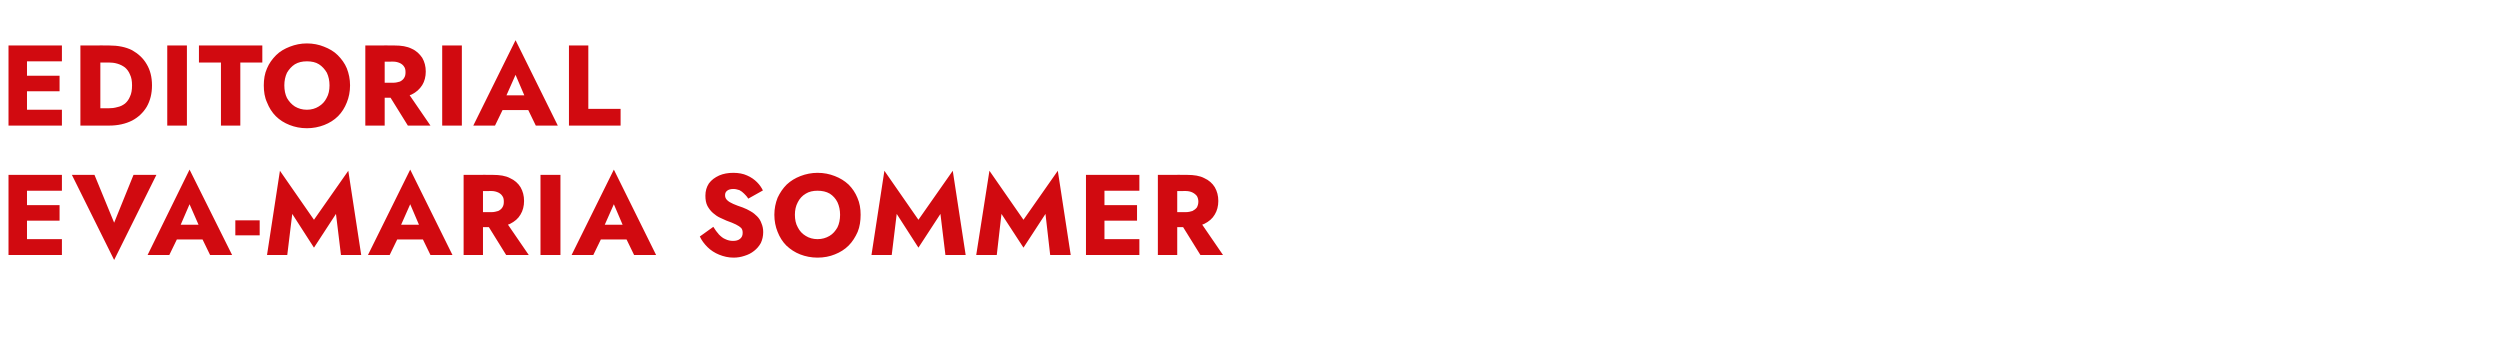 <?xml version="1.0" standalone="no"?><!DOCTYPE svg PUBLIC "-//W3C//DTD SVG 1.1//EN" "http://www.w3.org/Graphics/SVG/1.1/DTD/svg11.dtd"><svg xmlns="http://www.w3.org/2000/svg" version="1.1" width="852px" height="116.6px" viewBox="0 -1 852 116.6" style="top:-1px">  <desc>Editorial Eva-Maria Sommer</desc>  <defs/>  <g id="Polygon949326">    <path d="M 7.3 85.9 L 21.1 85.9 L 21.1 80.5 L 7.3 80.5 L 7.3 85.9 Z M 7.3 64 L 21.1 64 L 21.1 58.6 L 7.3 58.6 L 7.3 64 Z M 7.3 74.2 L 20.3 74.2 L 20.3 68.9 L 7.3 68.9 L 7.3 74.2 Z M 2.9 58.6 L 2.9 85.9 L 9.2 85.9 L 9.2 58.6 L 2.9 58.6 Z M 38.9 74.9 L 32.2 58.6 L 24.5 58.6 L 38.9 87.6 L 53.3 58.6 L 45.5 58.6 L 38.9 74.9 Z M 57.5 80.6 L 71.9 80.6 L 71.5 75.6 L 58 75.6 L 57.5 80.6 Z M 64.6 68.6 L 68.5 77.5 L 68.3 79.1 L 71.6 85.9 L 79.1 85.9 L 64.6 56.8 L 50.3 85.9 L 57.7 85.9 L 61.1 78.9 L 60.8 77.4 L 64.6 68.6 Z M 80.2 79.2 L 88.5 79.2 L 88.5 74.1 L 80.2 74.1 L 80.2 79.2 Z M 99.6 71.9 L 107 83.4 L 114.5 71.9 L 116.2 85.9 L 123.1 85.9 L 118.7 57.2 L 107 73.9 L 95.4 57.2 L 91 85.9 L 97.9 85.9 L 99.6 71.9 Z M 132.6 80.6 L 147.1 80.6 L 146.6 75.6 L 133.1 75.6 L 132.6 80.6 Z M 139.8 68.6 L 143.6 77.5 L 143.4 79.1 L 146.7 85.9 L 154.2 85.9 L 139.8 56.8 L 125.4 85.9 L 132.8 85.9 L 136.2 78.9 L 135.9 77.4 L 139.8 68.6 Z M 164.8 73.5 L 172.5 85.9 L 180.2 85.9 L 171.7 73.5 L 164.8 73.5 Z M 158 58.6 L 158 85.9 L 164.6 85.9 L 164.6 58.6 L 158 58.6 Z M 162.1 64.1 C 162.1 64.1 167.49 64.14 167.5 64.1 C 168.4 64.1 169.1 64.3 169.8 64.6 C 170.4 64.9 170.9 65.3 171.2 65.8 C 171.6 66.3 171.7 67 171.7 67.7 C 171.7 68.5 171.6 69.1 171.2 69.7 C 170.9 70.2 170.4 70.6 169.8 70.9 C 169.1 71.1 168.4 71.3 167.5 71.3 C 167.49 71.29 162.1 71.3 162.1 71.3 L 162.1 76.4 C 162.1 76.4 167.96 76.4 168 76.4 C 170.3 76.4 172.3 76 173.8 75.3 C 175.4 74.5 176.6 73.5 177.4 72.1 C 178.2 70.8 178.6 69.2 178.6 67.5 C 178.6 65.7 178.2 64.2 177.4 62.8 C 176.6 61.5 175.4 60.4 173.8 59.7 C 172.3 58.9 170.3 58.6 168 58.6 C 167.96 58.55 162.1 58.6 162.1 58.6 L 162.1 64.1 Z M 184.2 58.6 L 184.2 85.9 L 191 85.9 L 191 58.6 L 184.2 58.6 Z M 202 80.6 L 216.5 80.6 L 216 75.6 L 202.5 75.6 L 202 80.6 Z M 209.2 68.6 L 213 77.5 L 212.8 79.1 L 216.1 85.9 L 223.6 85.9 L 209.2 56.8 L 194.8 85.9 L 202.2 85.9 L 205.6 78.9 L 205.3 77.4 L 209.2 68.6 Z M 243.1 76.3 C 243.1 76.3 238.5 79.6 238.5 79.6 C 239.1 80.9 240 82.1 241.1 83.2 C 242.2 84.3 243.6 85.2 245.1 85.8 C 246.6 86.4 248.2 86.8 250 86.8 C 251.3 86.8 252.5 86.6 253.7 86.2 C 255 85.8 256 85.3 257 84.5 C 257.9 83.8 258.7 82.9 259.3 81.8 C 259.8 80.7 260.1 79.5 260.1 78.1 C 260.1 77 259.9 76 259.5 75.1 C 259.2 74.2 258.7 73.4 258 72.7 C 257.4 72.1 256.7 71.5 255.8 71 C 255 70.5 254.1 70.1 253.1 69.7 C 251.9 69.3 250.8 68.9 249.9 68.5 C 249 68.1 248.3 67.7 247.8 67.2 C 247.3 66.7 247.1 66.2 247.1 65.5 C 247.1 64.9 247.3 64.4 247.8 64 C 248.3 63.6 249 63.4 250 63.4 C 250.7 63.4 251.3 63.6 252 63.8 C 252.6 64.1 253.1 64.5 253.6 65 C 254.1 65.5 254.6 66 255 66.7 C 255 66.7 260 63.9 260 63.9 C 259.5 62.9 258.9 62 258 61.1 C 257.1 60.2 256 59.4 254.6 58.8 C 253.3 58.2 251.7 57.9 249.9 57.9 C 248.1 57.9 246.5 58.2 245.1 58.8 C 243.6 59.5 242.5 60.3 241.6 61.5 C 240.8 62.7 240.4 64.1 240.4 65.7 C 240.4 67.1 240.6 68.2 241.1 69.2 C 241.6 70.1 242.2 70.9 243 71.6 C 243.7 72.2 244.5 72.8 245.4 73.2 C 246.2 73.6 247 73.9 247.6 74.2 C 249 74.7 250 75.1 250.8 75.5 C 251.6 75.9 252.2 76.3 252.6 76.7 C 253 77.2 253.1 77.7 253.1 78.4 C 253.1 79.3 252.8 79.9 252.2 80.4 C 251.6 80.9 250.8 81.1 249.8 81.1 C 248.9 81.1 248 80.9 247.2 80.5 C 246.4 80.2 245.7 79.6 245 78.9 C 244.3 78.1 243.7 77.3 243.1 76.3 Z M 270.9 72.2 C 270.9 70.6 271.2 69.2 271.9 67.9 C 272.5 66.7 273.4 65.7 274.6 65 C 275.7 64.3 277.1 64 278.6 64 C 280.2 64 281.6 64.3 282.8 65 C 283.9 65.7 284.8 66.7 285.4 67.9 C 286 69.2 286.3 70.6 286.3 72.2 C 286.3 73.8 286 75.3 285.4 76.5 C 284.7 77.7 283.9 78.7 282.7 79.4 C 281.5 80.1 280.2 80.5 278.6 80.5 C 277.1 80.5 275.7 80.1 274.6 79.4 C 273.4 78.7 272.5 77.7 271.9 76.5 C 271.2 75.3 270.9 73.8 270.9 72.2 Z M 263.9 72.2 C 263.9 74.3 264.3 76.3 265 78 C 265.7 79.8 266.7 81.4 268 82.7 C 269.4 84 270.9 85 272.7 85.7 C 274.5 86.4 276.5 86.8 278.6 86.8 C 280.8 86.8 282.8 86.4 284.5 85.7 C 286.3 85 287.9 84 289.2 82.7 C 290.5 81.4 291.5 79.8 292.3 78 C 293 76.3 293.3 74.3 293.3 72.2 C 293.3 70.1 293 68.2 292.2 66.4 C 291.5 64.7 290.5 63.2 289.2 61.9 C 287.8 60.6 286.3 59.7 284.5 59 C 282.7 58.3 280.8 57.9 278.6 57.9 C 276.6 57.9 274.6 58.3 272.8 59 C 271 59.7 269.5 60.6 268.1 61.9 C 266.8 63.2 265.8 64.7 265 66.4 C 264.3 68.2 263.9 70.1 263.9 72.2 Z M 305.6 71.9 L 313 83.4 L 320.5 71.9 L 322.2 85.9 L 329.1 85.9 L 324.7 57.2 L 313 73.9 L 301.4 57.2 L 297 85.9 L 303.9 85.9 L 305.6 71.9 Z M 341.3 71.9 L 348.8 83.4 L 356.3 71.9 L 357.9 85.9 L 364.9 85.9 L 360.5 57.2 L 348.8 73.9 L 337.2 57.2 L 332.7 85.9 L 339.7 85.9 L 341.3 71.9 Z M 374.5 85.9 L 388.3 85.9 L 388.3 80.5 L 374.5 80.5 L 374.5 85.9 Z M 374.5 64 L 388.3 64 L 388.3 58.6 L 374.5 58.6 L 374.5 64 Z M 374.5 74.2 L 387.5 74.2 L 387.5 68.9 L 374.5 68.9 L 374.5 74.2 Z M 370.1 58.6 L 370.1 85.9 L 376.4 85.9 L 376.4 58.6 L 370.1 58.6 Z M 401.4 73.5 L 409.1 85.9 L 416.8 85.9 L 408.3 73.5 L 401.4 73.5 Z M 394.6 58.6 L 394.6 85.9 L 401.2 85.9 L 401.2 58.6 L 394.6 58.6 Z M 398.8 64.1 C 398.8 64.1 404.11 64.14 404.1 64.1 C 405 64.1 405.8 64.3 406.4 64.6 C 407 64.9 407.5 65.3 407.9 65.8 C 408.2 66.3 408.4 67 408.4 67.7 C 408.4 68.5 408.2 69.1 407.9 69.7 C 407.5 70.2 407 70.6 406.4 70.9 C 405.8 71.1 405 71.3 404.1 71.3 C 404.11 71.29 398.8 71.3 398.8 71.3 L 398.8 76.4 C 398.8 76.4 404.58 76.4 404.6 76.4 C 406.9 76.4 408.9 76 410.4 75.3 C 412 74.5 413.2 73.5 414 72.1 C 414.8 70.8 415.2 69.2 415.2 67.5 C 415.2 65.7 414.8 64.2 414 62.8 C 413.2 61.5 412 60.4 410.4 59.7 C 408.9 58.9 406.9 58.6 404.6 58.6 C 404.58 58.55 398.8 58.6 398.8 58.6 L 398.8 64.1 Z " stroke="none" fill="#d10a10"/>  </g>  <g id="Polygon949325">    <path d="M 7.3 41.8 L 21.1 41.8 L 21.1 36.4 L 7.3 36.4 L 7.3 41.8 Z M 7.3 19.9 L 21.1 19.9 L 21.1 14.5 L 7.3 14.5 L 7.3 19.9 Z M 7.3 30.1 L 20.3 30.1 L 20.3 24.8 L 7.3 24.8 L 7.3 30.1 Z M 2.9 14.5 L 2.9 41.8 L 9.2 41.8 L 9.2 14.5 L 2.9 14.5 Z M 27.4 14.5 L 27.4 41.8 L 34.2 41.8 L 34.2 14.5 L 27.4 14.5 Z M 37.2 41.8 C 40.2 41.8 42.8 41.2 45 40.1 C 47.1 39 48.8 37.4 50 35.4 C 51.2 33.3 51.8 30.9 51.8 28.1 C 51.8 25.3 51.2 22.9 50 20.9 C 48.8 18.8 47.1 17.3 45 16.1 C 42.8 15 40.2 14.5 37.2 14.5 C 37.18 14.45 31.8 14.5 31.8 14.5 L 31.8 20.3 C 31.8 20.3 36.95 20.31 37 20.3 C 38 20.3 39 20.4 40 20.7 C 41 21 41.8 21.4 42.6 22 C 43.3 22.6 43.9 23.4 44.3 24.4 C 44.8 25.4 45 26.6 45 28.1 C 45 29.6 44.8 30.9 44.3 31.9 C 43.9 32.9 43.3 33.7 42.6 34.3 C 41.8 34.9 41 35.3 40 35.5 C 39 35.8 38 35.9 37 35.9 C 36.95 35.93 31.8 35.9 31.8 35.9 L 31.8 41.8 C 31.8 41.8 37.18 41.79 37.2 41.8 Z M 57 14.5 L 57 41.8 L 63.7 41.8 L 63.7 14.5 L 57 14.5 Z M 67.8 20.3 L 75.3 20.3 L 75.3 41.8 L 81.9 41.8 L 81.9 20.3 L 89.4 20.3 L 89.4 14.5 L 67.8 14.5 L 67.8 20.3 Z M 96.9 28.1 C 96.9 26.5 97.2 25.1 97.8 23.8 C 98.5 22.6 99.4 21.6 100.5 20.9 C 101.7 20.2 103 19.9 104.6 19.9 C 106.2 19.9 107.6 20.2 108.7 20.9 C 109.8 21.6 110.7 22.6 111.4 23.8 C 112 25.1 112.3 26.5 112.3 28.1 C 112.3 29.7 112 31.2 111.3 32.4 C 110.7 33.6 109.8 34.6 108.6 35.3 C 107.5 36 106.1 36.4 104.6 36.4 C 103 36.4 101.7 36 100.5 35.3 C 99.4 34.6 98.5 33.6 97.8 32.4 C 97.2 31.2 96.9 29.7 96.9 28.1 Z M 89.9 28.1 C 89.9 30.2 90.2 32.2 91 33.9 C 91.7 35.7 92.7 37.3 94 38.6 C 95.3 39.9 96.9 40.9 98.7 41.6 C 100.5 42.3 102.4 42.7 104.6 42.7 C 106.7 42.7 108.7 42.3 110.5 41.6 C 112.3 40.9 113.9 39.9 115.2 38.6 C 116.5 37.3 117.5 35.7 118.2 33.9 C 118.9 32.2 119.3 30.2 119.3 28.1 C 119.3 26 118.9 24.1 118.2 22.3 C 117.5 20.6 116.4 19.1 115.1 17.8 C 113.8 16.5 112.2 15.6 110.4 14.9 C 108.7 14.2 106.7 13.8 104.6 13.8 C 102.5 13.8 100.6 14.2 98.8 14.9 C 97 15.6 95.4 16.5 94.1 17.8 C 92.8 19.1 91.7 20.6 91 22.3 C 90.2 24.1 89.9 26 89.9 28.1 Z M 131.3 29.4 L 139 41.8 L 146.7 41.8 L 138.2 29.4 L 131.3 29.4 Z M 124.5 14.5 L 124.5 41.8 L 131.1 41.8 L 131.1 14.5 L 124.5 14.5 Z M 128.6 20 C 128.6 20 133.97 20.04 134 20 C 134.9 20 135.6 20.2 136.3 20.5 C 136.9 20.8 137.4 21.2 137.7 21.7 C 138.1 22.2 138.2 22.9 138.2 23.6 C 138.2 24.4 138.1 25 137.7 25.6 C 137.4 26.1 136.9 26.5 136.3 26.8 C 135.6 27 134.9 27.2 134 27.2 C 133.97 27.19 128.6 27.2 128.6 27.2 L 128.6 32.3 C 128.6 32.3 134.44 32.3 134.4 32.3 C 136.8 32.3 138.7 31.9 140.3 31.2 C 141.9 30.4 143 29.4 143.9 28 C 144.7 26.7 145.1 25.1 145.1 23.4 C 145.1 21.6 144.7 20.1 143.9 18.7 C 143 17.4 141.9 16.3 140.3 15.6 C 138.7 14.8 136.8 14.5 134.4 14.5 C 134.44 14.45 128.6 14.5 128.6 14.5 L 128.6 20 Z M 150.7 14.5 L 150.7 41.8 L 157.4 41.8 L 157.4 14.5 L 150.7 14.5 Z M 168.5 36.5 L 183 36.5 L 182.5 31.5 L 169 31.5 L 168.5 36.5 Z M 175.7 24.5 L 179.5 33.4 L 179.3 35 L 182.6 41.8 L 190.1 41.8 L 175.7 12.7 L 161.3 41.8 L 168.7 41.8 L 172.1 34.8 L 171.8 33.3 L 175.7 24.5 Z M 193.9 14.5 L 193.9 41.8 L 211.5 41.8 L 211.5 36.1 L 200.5 36.1 L 200.5 14.5 L 193.9 14.5 Z " stroke="none" fill="#d10a10"/>  </g></svg>